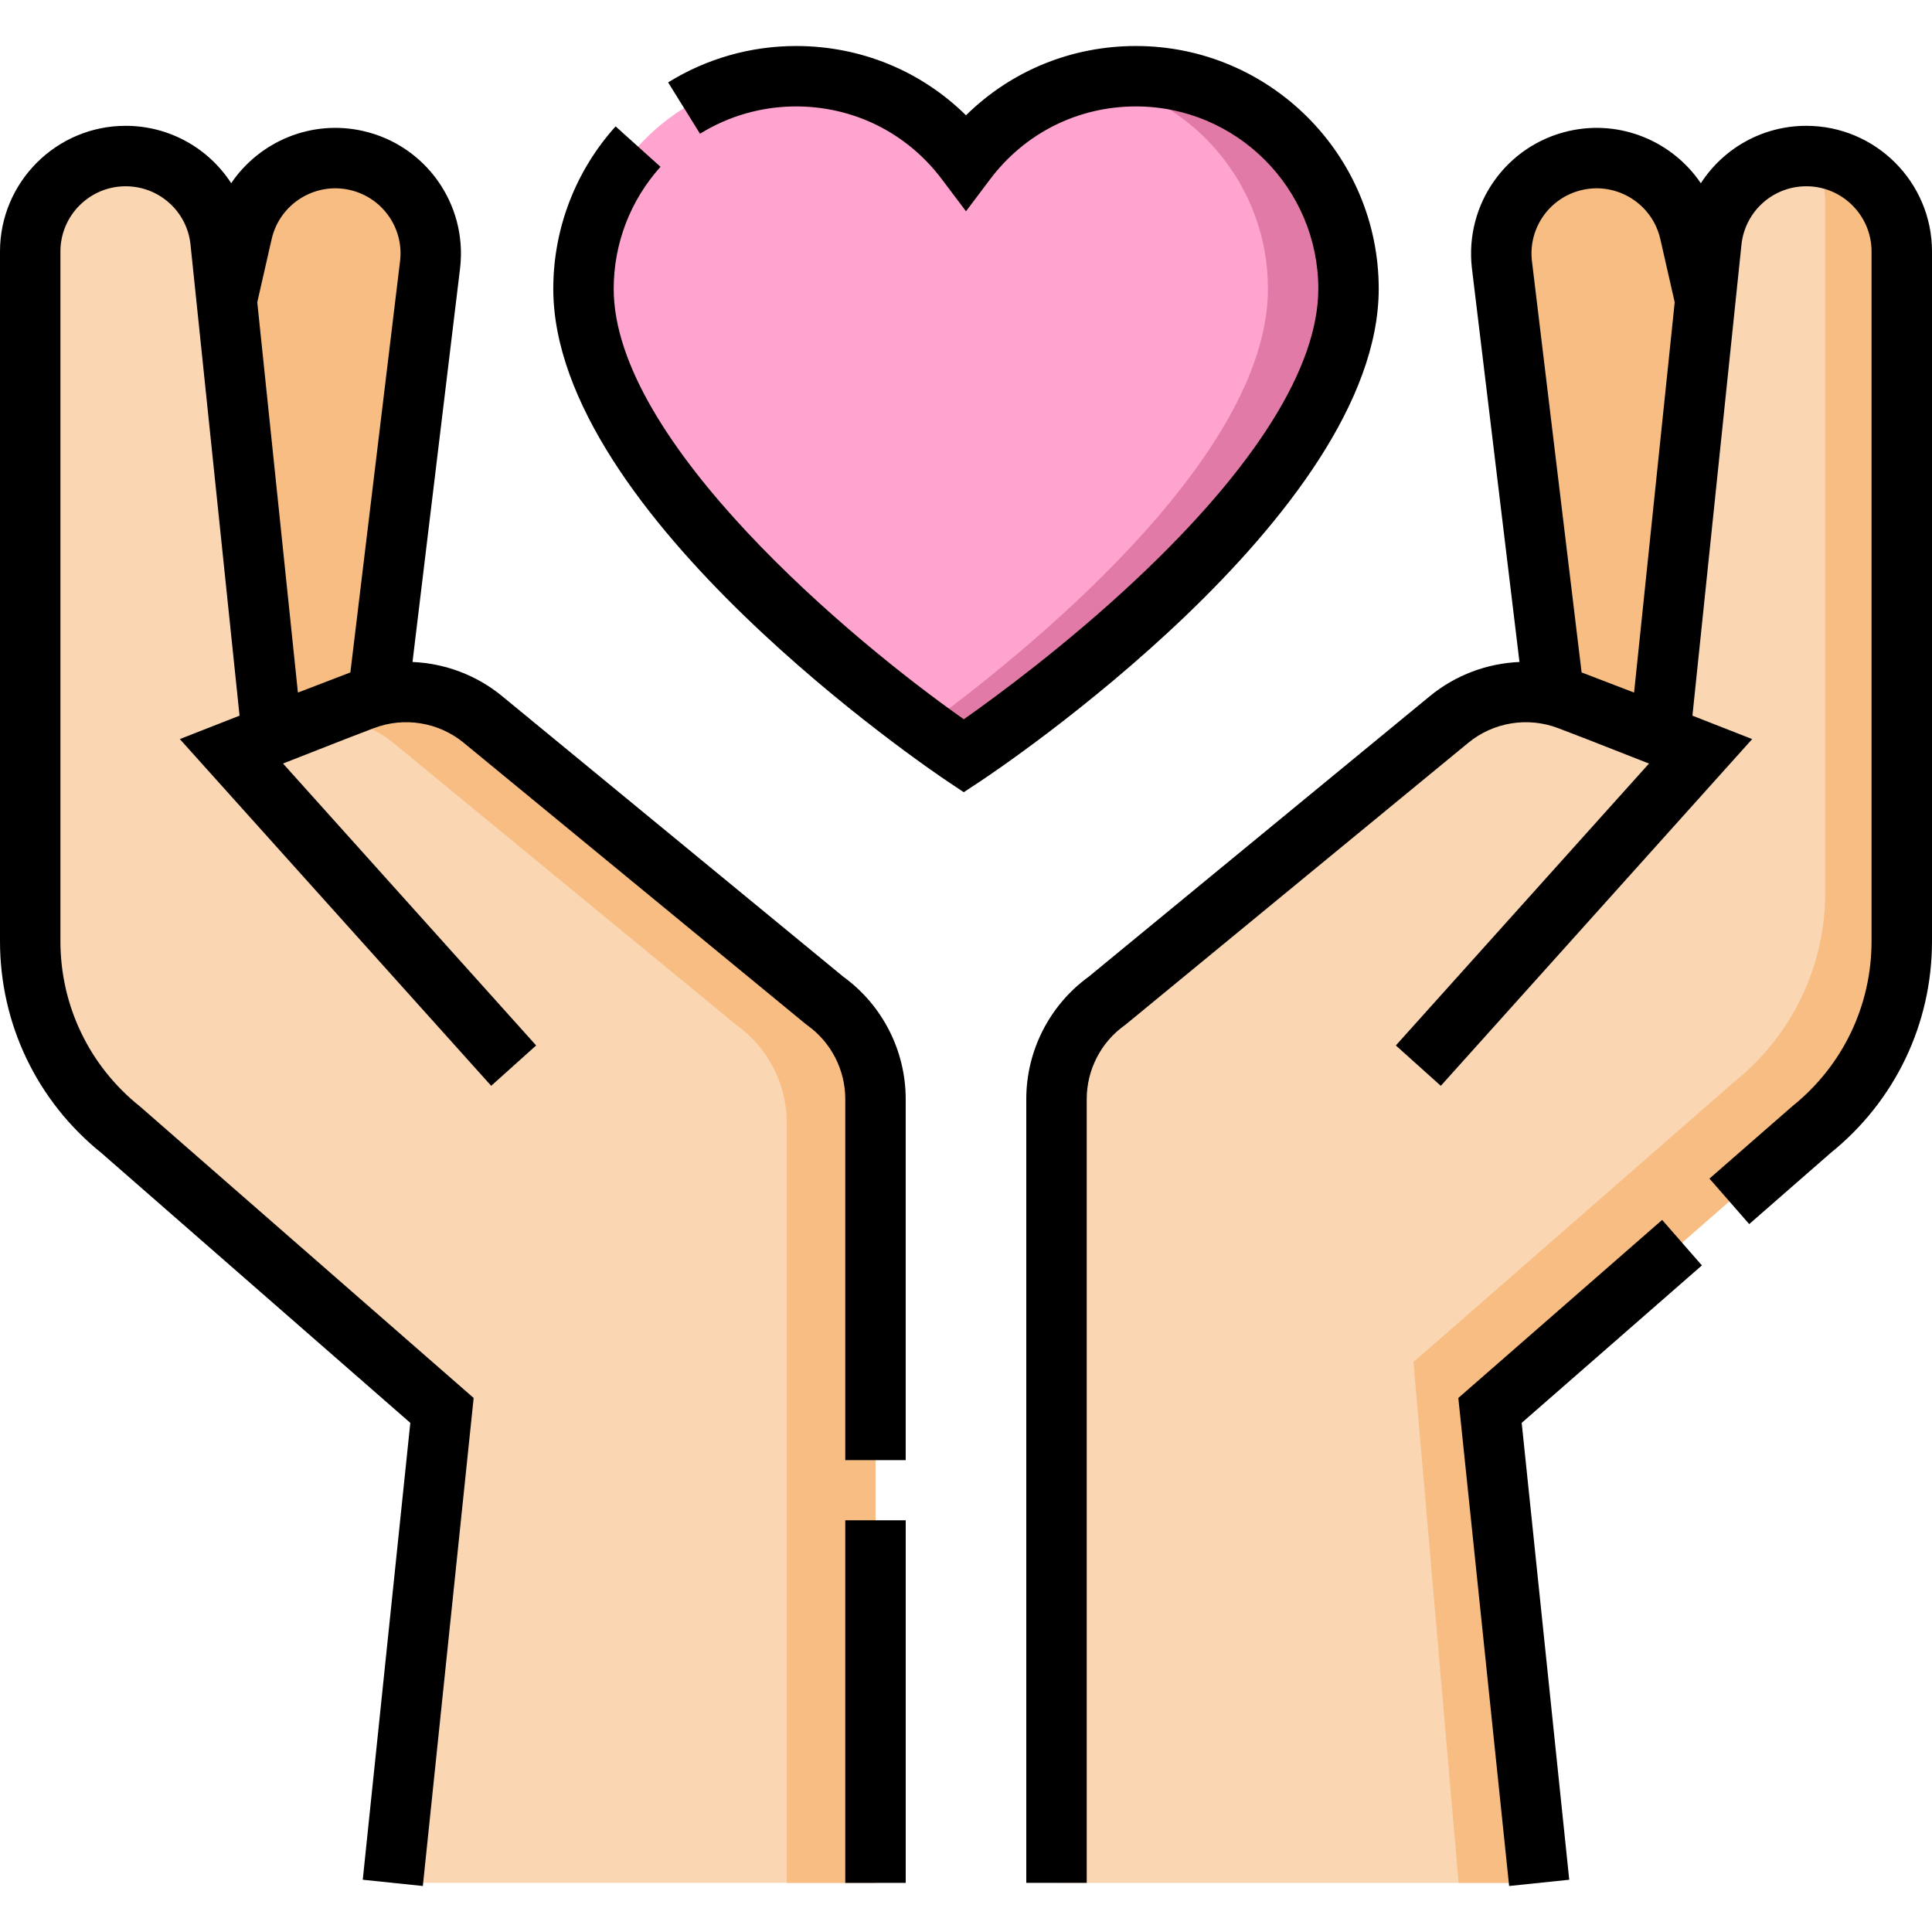 <?xml version="1.0" encoding="UTF-8"?> <svg xmlns="http://www.w3.org/2000/svg" width="80" height="80" viewBox="0 0 80 80" fill="none"><path d="M15.024 28.986L11.261 30.432L9.131 9.973C8.907 7.973 7.216 6.461 5.203 6.461C3.021 6.461 1.251 8.231 1.251 10.414V38.972C1.251 42.01 2.631 44.883 5.001 46.783L18.302 58.402L16.265 77.965H36.252V45.509C36.252 43.892 35.472 42.376 34.156 41.436L19.998 29.792C18.606 28.648 16.706 28.34 15.024 28.986Z" fill="#FAD6B3"></path><path d="M34.156 41.436L19.997 29.792C18.605 28.648 16.706 28.34 15.024 28.986L13.279 29.656C14.376 29.685 15.452 30.073 16.327 30.793L30.486 42.437C31.801 43.377 32.582 44.893 32.582 46.51V77.966H36.252V45.509C36.252 43.892 35.471 42.376 34.156 41.436Z" fill="#F7BD83"></path><path d="M11.26 30.432L15.66 28.741L17.81 10.941C18.036 8.942 16.723 7.092 14.761 6.645C12.632 6.16 10.514 7.493 10.03 9.621L9.387 12.44L11.26 30.432Z" fill="#F7BD83"></path><path d="M64.976 28.986L68.74 30.432L70.869 9.973C71.093 7.973 72.784 6.461 74.797 6.461C76.979 6.461 78.749 8.231 78.749 10.414V38.972C78.749 42.01 77.369 44.883 74.999 46.783L61.698 58.402L63.735 77.966H43.748V45.509C43.748 43.892 44.529 42.376 45.844 41.436L60.002 29.792C61.394 28.648 63.294 28.34 64.976 28.986Z" fill="#FAD6B3"></path><path d="M75.07 6.472C75.394 7.045 75.579 7.706 75.579 8.411V36.97C75.579 40.008 74.199 42.881 71.829 44.781L58.529 56.4L60.398 77.965H63.735L61.698 58.402L74.998 46.783C77.369 44.883 78.749 42.01 78.749 38.972V10.414C78.749 8.323 77.125 6.612 75.07 6.472Z" fill="#F7BD83"></path><path d="M68.74 30.432L64.34 28.741L62.19 10.941C61.964 8.942 63.277 7.092 65.239 6.645C67.367 6.16 69.486 7.493 69.97 9.621L70.612 12.44L68.74 30.432Z" fill="#F7BD83"></path><path d="M55.839 11.959C55.839 7.097 51.898 3.156 47.036 3.156C44.16 3.156 41.606 4.536 40 6.67C38.394 4.536 35.84 3.156 32.964 3.156C28.102 3.156 24.161 7.097 24.161 11.959C24.161 20.762 39.911 31.302 39.911 31.302C39.911 31.302 55.839 20.762 55.839 11.959Z" fill="#FFA4CF"></path><path d="M47.036 3.156C46.466 3.156 45.909 3.213 45.369 3.316C49.432 4.096 52.503 7.668 52.503 11.959C52.503 18.989 42.343 27.128 38.252 30.12C39.272 30.874 39.911 31.302 39.911 31.302C39.911 31.302 55.839 20.762 55.839 11.959C55.839 7.097 51.898 3.156 47.036 3.156Z" fill="#E27AA8"></path><path d="M35.001 62.952H37.504V77.966H35.001V62.952Z" fill="black"></path><path d="M34.92 40.444L20.792 28.826C19.727 27.95 18.418 27.468 17.081 27.411L19.054 11.082C19.351 8.446 17.625 6.014 15.039 5.425C12.888 4.935 10.741 5.861 9.573 7.586C8.641 6.146 7.023 5.21 5.203 5.21C2.334 5.21 0 7.544 0 10.413V38.972C0 42.398 1.53 45.593 4.198 47.742L16.99 58.918L15.021 77.836L17.509 78.095L19.613 57.887L5.825 45.841L5.784 45.807C3.698 44.135 2.502 41.644 2.502 38.972V10.413C2.502 8.924 3.714 7.713 5.203 7.713C6.58 7.713 7.734 8.745 7.886 10.103L9.919 29.634L7.446 30.604L20.339 44.961L22.201 43.29L11.719 31.616L14.3 30.604L15.472 30.154C16.732 29.67 18.161 29.902 19.203 30.758L33.361 42.402L33.429 42.454C34.413 43.157 35.001 44.299 35.001 45.509V60.46H37.503V45.509C37.503 43.508 36.538 41.618 34.92 40.444ZM14.483 7.865C15.826 8.171 16.722 9.433 16.568 10.791L14.508 27.844L12.336 28.678L10.653 12.516L11.249 9.899C11.581 8.446 13.031 7.535 14.483 7.865Z" fill="black"></path><path d="M74.796 5.21C72.977 5.21 71.36 6.146 70.428 7.587C69.259 5.862 67.111 4.935 64.961 5.425C62.375 6.014 60.649 8.446 60.947 11.092L62.918 27.411C61.581 27.468 60.273 27.95 59.207 28.826L45.08 40.444C43.461 41.618 42.496 43.508 42.496 45.509V77.965H44.999V45.509C44.999 44.299 45.586 43.157 46.571 42.455L46.605 42.43L60.797 30.759C61.838 29.902 63.268 29.671 64.527 30.154L65.706 30.607L68.281 31.617L57.799 43.29L59.661 44.962L72.554 30.604L70.08 29.634L72.112 10.113C72.266 8.745 73.419 7.713 74.796 7.713C76.286 7.713 77.497 8.924 77.497 10.414V38.972C77.497 41.644 76.301 44.135 74.216 45.807L70.785 48.803L72.431 50.687L75.802 47.742C78.47 45.593 80 42.399 80 38.972V10.414C80 7.545 77.666 5.21 74.796 5.21ZM65.517 7.865C66.969 7.535 68.419 8.447 68.75 9.899L69.346 12.516L67.664 28.678L65.491 27.844L63.433 10.801C63.278 9.433 64.174 8.171 65.517 7.865Z" fill="black"></path><path d="M68.826 50.514L60.386 57.887L62.49 78.095L64.979 77.836L63.01 58.918L70.472 52.398L68.826 50.514Z" fill="black"></path><path d="M57.09 11.959C57.09 6.415 52.58 1.905 47.036 1.905C44.361 1.905 41.867 2.935 40 4.774C38.133 2.935 35.639 1.905 32.963 1.905C31.085 1.905 29.254 2.426 27.666 3.412L28.986 5.538C30.177 4.798 31.553 4.407 32.963 4.407C35.358 4.407 37.558 5.506 39 7.422L40 8.749L40.999 7.422C42.442 5.506 44.642 4.407 47.036 4.407C51.2 4.407 54.588 7.795 54.588 11.959C54.588 15.198 51.979 19.36 47.043 23.995C44.144 26.719 41.207 28.87 39.91 29.783C35.29 26.541 25.412 18.291 25.412 11.959C25.412 10.089 26.1 8.295 27.35 6.907L25.491 5.233C23.826 7.081 22.91 9.47 22.91 11.959C22.91 21.322 38.55 31.896 39.215 32.341L39.907 32.804L40.602 32.345C41.275 31.899 57.09 21.326 57.09 11.959Z" fill="black"></path></svg> 